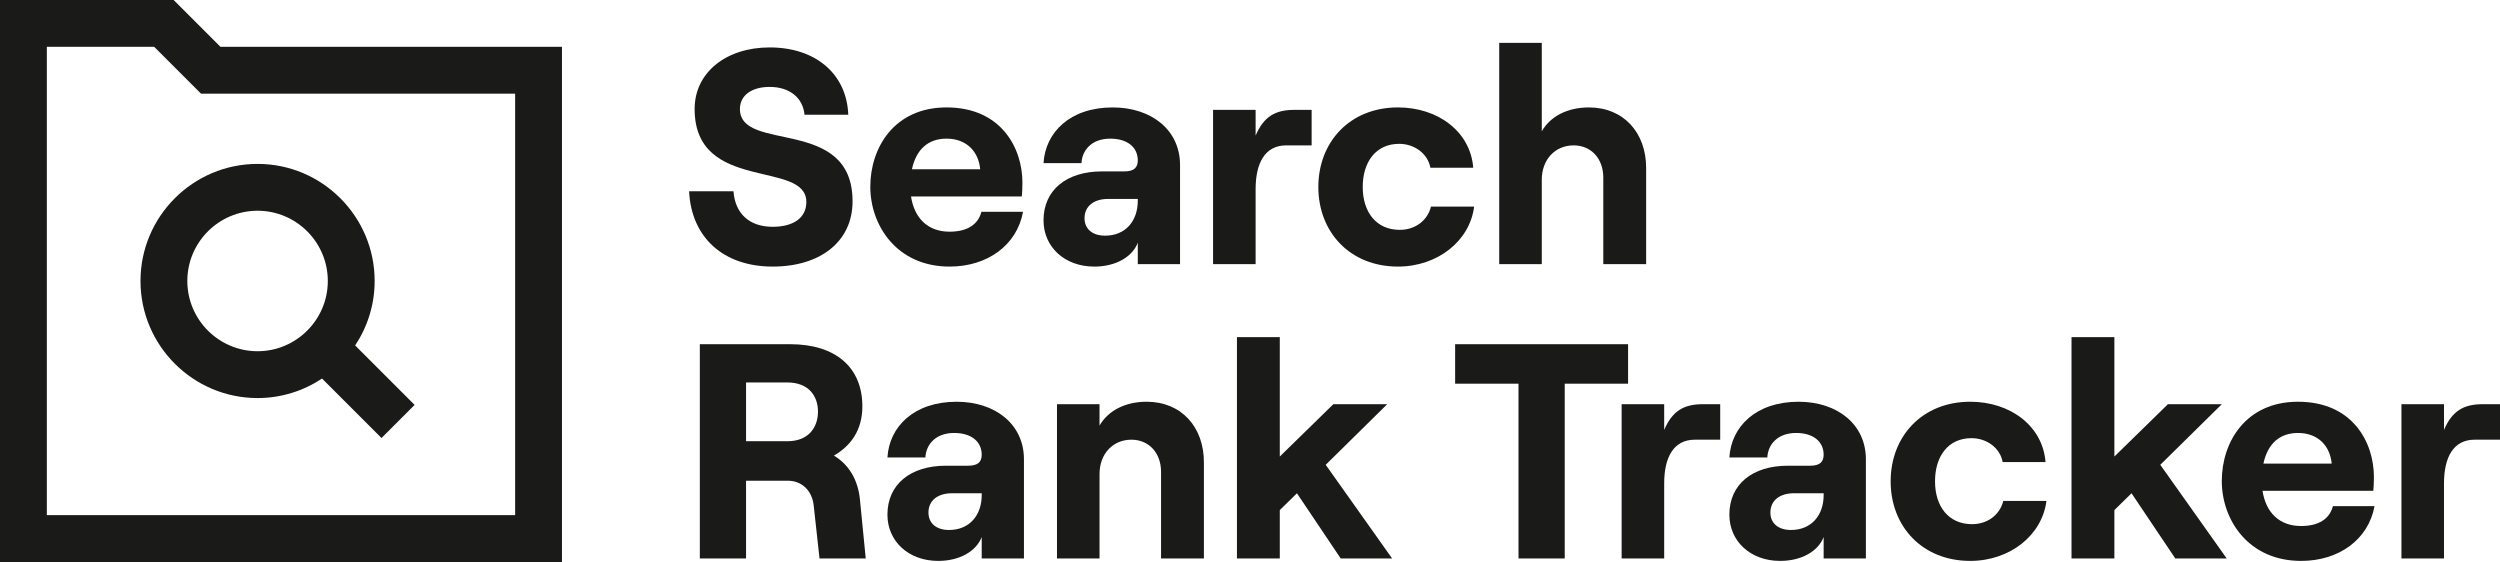 <svg xmlns="http://www.w3.org/2000/svg" id="Layer_2" width="351.204" height="78.947" viewBox="0 0 351.204 78.947"><g id="Layer_1-2"><path d="m72.368,72.369H6.579V6.579h15.085l6.579,6.579h44.125v59.211ZM30.97,6.579L24.391,0H0v78.947h78.947V6.579H30.97Zm5.214,23.026c5.441,0,9.868,4.428,9.868,9.868s-4.428,9.868-9.868,9.868c-5.441,0-9.868-4.428-9.868-9.868s4.428-9.868,9.868-9.868m-16.447,9.868c0,9.069,7.378,16.447,16.447,16.447,3.349,0,6.454-1.016,9.056-2.74l8.355,8.355,4.651-4.651-8.355-8.355c1.724-2.599,2.74-5.707,2.74-9.056,0-9.069-7.378-16.447-16.447-16.447-9.069,0-16.447,7.378-16.447,16.447" fill="#1a1a19" stroke-width="0"></path><path d="m96.808,26.872h6.235c.215,3.053,2.15,4.988,5.504,4.988,2.838,0,4.73-1.204,4.73-3.483,0-5.977-15.695-1.247-15.695-13.072,0-5.117,4.429-8.643,10.535-8.643,6.493,0,10.836,3.741,11.051,9.46h-6.149c-.215-2.365-2.064-3.913-4.902-3.913-2.537,0-4.171,1.204-4.171,3.096,0,6.235,15.824.945,15.824,12.985,0,5.633-4.515,9.159-11.223,9.159-7.009,0-11.438-4.171-11.739-10.578Z" fill="#1a1a19" stroke-width="0"></path><path d="m122.262,26.227c0-5.461,3.353-11.137,10.707-11.137,7.654,0,10.664,5.676,10.664,10.578,0,.817-.043,1.462-.086,1.935h-15.566c.473,3.053,2.365,4.945,5.418,4.945,2.408,0,3.999-.946,4.472-2.795h5.848c-.86,4.687-4.988,7.697-10.32,7.697-7.396,0-11.137-5.762-11.137-11.223Zm15.437-2.451c-.215-2.408-1.849-4.3-4.73-4.3-2.58,0-4.257,1.505-4.859,4.3h9.589Z" fill="#1a1a19" stroke-width="0"></path><path d="m146.595,30.958c0-4.257,3.225-6.88,8.213-6.88h3.139c1.333,0,1.892-.516,1.892-1.548,0-1.807-1.419-3.053-3.869-3.053-2.623,0-3.956,1.634-4.042,3.44h-5.332c.258-4.343,3.741-7.826,9.718-7.826,5.461,0,9.46,3.182,9.46,8.084v13.932h-5.935v-3.01c-.773,2.021-3.139,3.354-6.105,3.354-4.214,0-7.138-2.795-7.138-6.493Zm13.243-2.752v-.259h-4.171c-2.021,0-3.311,1.032-3.311,2.709,0,1.548,1.161,2.451,2.881,2.451,2.923,0,4.6-2.107,4.6-4.901Z" fill="#1a1a19" stroke-width="0"></path><path d="m170.414,15.434h5.977v3.612c1.161-2.709,2.795-3.612,5.461-3.612h2.408v4.988h-3.569c-2.967,0-4.3,2.451-4.3,6.149v10.535h-5.977V15.434Z" fill="#1a1a19" stroke-width="0"></path><path d="m185.203,26.27c0-6.321,4.429-11.18,11.18-11.18,5.676,0,10.191,3.44,10.579,8.471h-6.02c-.344-1.935-2.194-3.355-4.387-3.355-3.268,0-5.117,2.537-5.117,6.063s1.892,6.02,5.203,6.02c2.193,0,3.913-1.333,4.385-3.268h6.063c-.603,4.816-5.117,8.428-10.707,8.428-6.751,0-11.18-4.859-11.18-11.18Z" fill="#1a1a19" stroke-width="0"></path><path d="m210.613,6.018h5.978v12.427c1.204-2.107,3.612-3.354,6.621-3.354,4.859,0,8.041,3.526,8.041,8.514v13.502h-6.02v-12.169c0-2.623-1.677-4.515-4.17-4.515-2.623,0-4.472,2.021-4.472,4.816v11.868h-5.978V6.018Z" fill="#1a1a19" stroke-width="0"></path><path d="m98.313,48.353h12.685c6.407,0,10.148,3.268,10.148,8.729,0,3.268-1.548,5.504-3.999,6.923,2.107,1.247,3.397,3.44,3.655,6.149l.817,8.299h-6.493l-.817-7.439c-.215-2.064-1.634-3.483-3.655-3.483h-5.848v10.923h-6.493v-30.1Zm16.598,9.46c0-2.15-1.29-4.085-4.3-4.085h-5.805v8.256h5.805c3.01,0,4.3-1.979,4.3-4.171Z" fill="#1a1a19" stroke-width="0"></path><path d="m124.668,72.304c0-4.257,3.225-6.88,8.213-6.88h3.139c1.333,0,1.892-.516,1.892-1.548,0-1.807-1.419-3.053-3.87-3.053-2.623,0-3.956,1.634-4.042,3.441h-5.332c.258-4.343,3.741-7.827,9.718-7.827,5.461,0,9.46,3.182,9.46,8.084v13.932h-5.934v-3.011c-.774,2.022-3.139,3.355-6.106,3.355-4.214,0-7.138-2.795-7.138-6.493Zm13.244-2.752v-.259h-4.171c-2.021,0-3.311,1.032-3.311,2.709,0,1.549,1.161,2.451,2.881,2.451,2.924,0,4.601-2.107,4.601-4.901Z" fill="#1a1a19" stroke-width="0"></path><path d="m148.487,56.781h5.977v3.01c1.204-2.107,3.611-3.354,6.622-3.354,4.858,0,8.041,3.526,8.041,8.515v13.501h-6.02v-12.169c0-2.623-1.677-4.515-4.171-4.515-2.623,0-4.471,2.021-4.471,4.816v11.868h-5.977v-21.672Z" fill="#1a1a19" stroke-width="0"></path><path d="m173.767,47.365h6.02v16.769l7.525-7.353h7.568l-8.643,8.515,9.331,13.157h-7.224l-6.149-9.159-2.408,2.365v6.795h-6.02v-31.089Z" fill="#1a1a19" stroke-width="0"></path><path d="m213.322,53.901h-8.902v-5.547h24.295v5.547h-8.901v24.553h-6.493v-24.553Z" fill="#1a1a19" stroke-width="0"></path><path d="m227.81,56.781h5.977v3.612c1.161-2.709,2.795-3.612,5.461-3.612h2.408v4.988h-3.569c-2.967,0-4.3,2.451-4.3,6.149v10.535h-5.977v-21.672Z" fill="#1a1a19" stroke-width="0"></path><path d="m242.944,72.304c0-4.257,3.225-6.88,8.213-6.88h3.139c1.333,0,1.892-.516,1.892-1.548,0-1.807-1.419-3.053-3.869-3.053-2.623,0-3.956,1.634-4.043,3.441h-5.332c.259-4.343,3.741-7.827,9.719-7.827,5.461,0,9.46,3.182,9.46,8.084v13.932h-5.935v-3.011c-.773,2.022-3.139,3.355-6.105,3.355-4.215,0-7.139-2.795-7.139-6.493Zm13.244-2.752v-.259h-4.171c-2.021,0-3.31,1.032-3.31,2.709,0,1.549,1.161,2.451,2.881,2.451,2.924,0,4.601-2.107,4.601-4.901Z" fill="#1a1a19" stroke-width="0"></path><path d="m265.602,67.617c0-6.321,4.429-11.18,11.18-11.18,5.676,0,10.19,3.44,10.577,8.471h-6.02c-.344-1.935-2.193-3.355-4.385-3.355-3.268,0-5.118,2.537-5.118,6.063s1.892,6.02,5.203,6.02c2.193,0,3.913-1.333,4.387-3.268h6.062c-.601,4.816-5.117,8.428-10.706,8.428-6.751,0-11.18-4.859-11.18-11.18Z" fill="#1a1a19" stroke-width="0"></path><path d="m291.011,47.365h6.02v16.769l7.525-7.353h7.568l-8.643,8.515,9.331,13.157h-7.224l-6.149-9.159-2.408,2.365v6.795h-6.02v-31.089Z" fill="#1a1a19" stroke-width="0"></path><path d="m312.121,67.574c0-5.461,3.353-11.137,10.706-11.137,7.655,0,10.664,5.676,10.664,10.579,0,.817-.042,1.461-.085,1.934h-15.565c.473,3.053,2.365,4.946,5.417,4.946,2.408,0,3.999-.947,4.472-2.795h5.848c-.86,4.686-4.988,7.697-10.32,7.697-7.396,0-11.137-5.763-11.137-11.223Zm15.437-2.451c-.215-2.407-1.849-4.299-4.731-4.299-2.579,0-4.257,1.505-4.858,4.299h9.589Z" fill="#1a1a19" stroke-width="0"></path><path d="m337.359,56.781h5.977v3.612c1.161-2.709,2.795-3.612,5.461-3.612h2.408v4.988h-3.569c-2.967,0-4.3,2.451-4.3,6.149v10.535h-5.977v-21.672Z" fill="#1a1a19" stroke-width="0"></path></g></svg>